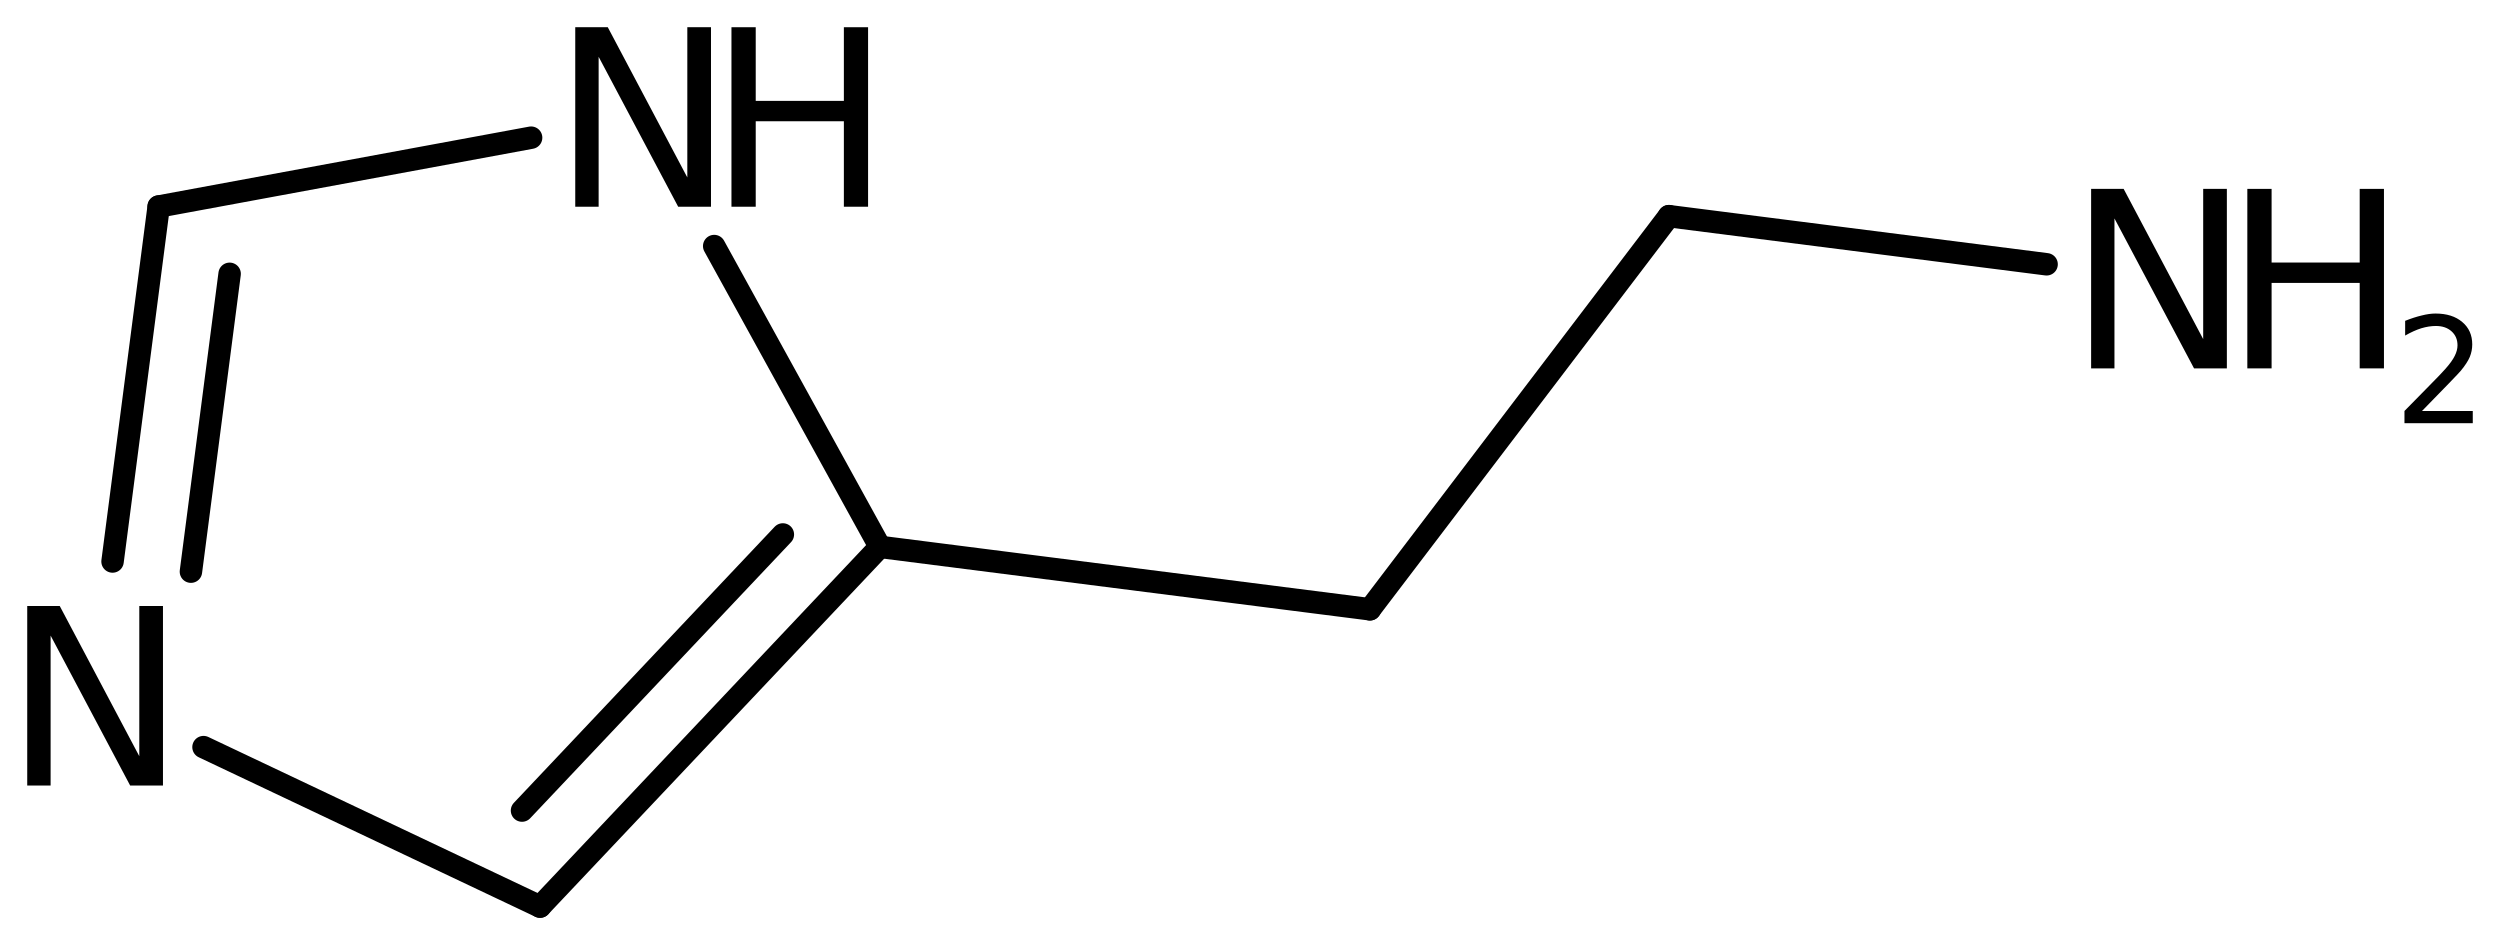 <?xml version='1.0' encoding='UTF-8'?>
<!DOCTYPE svg PUBLIC "-//W3C//DTD SVG 1.1//EN" "http://www.w3.org/Graphics/SVG/1.1/DTD/svg11.dtd">
<svg version='1.2' xmlns='http://www.w3.org/2000/svg' xmlns:xlink='http://www.w3.org/1999/xlink' width='51.421mm' height='19.533mm' viewBox='0 0 51.421 19.533'>
  <desc>Generated by the Chemistry Development Kit (http://github.com/cdk)</desc>
  <g stroke-linecap='round' stroke-linejoin='round' stroke='#000000' stroke-width='.462' fill='#000000'>
    <rect x='.0' y='.0' width='52.0' height='20.0' fill='#FFFFFF' stroke='none'/>
    <g id='mol1' class='mol'>
      <g id='mol1bnd1' class='bond'>
        <line x1='11.108' y1='18.647' x2='18.098' y2='11.248'/>
        <line x1='10.737' y1='16.672' x2='16.102' y2='10.993'/>
      </g>
      <line id='mol1bnd2' class='bond' x1='18.098' y1='11.248' x2='14.69' y2='5.061'/>
      <line id='mol1bnd3' class='bond' x1='10.924' y1='2.832' x2='3.264' y2='4.248'/>
      <g id='mol1bnd4' class='bond'>
        <line x1='3.264' y1='4.248' x2='2.315' y2='11.549'/>
        <line x1='4.723' y1='5.632' x2='3.927' y2='11.758'/>
      </g>
      <line id='mol1bnd5' class='bond' x1='11.108' y1='18.647' x2='4.186' y2='15.367'/>
      <line id='mol1bnd6' class='bond' x1='18.098' y1='11.248' x2='28.177' y2='12.532'/>
      <line id='mol1bnd7' class='bond' x1='28.177' y1='12.532' x2='34.328' y2='4.446'/>
      <line id='mol1bnd8' class='bond' x1='34.328' y1='4.446' x2='42.095' y2='5.436'/>
      <g id='mol1atm3' class='atom'>
        <path d='M11.832 .56h.669l1.636 3.09v-3.09h.487v3.692h-.675l-1.636 -3.084v3.084h-.481v-3.692z' stroke='none'/>
        <path d='M15.045 .56h.499v1.515h1.813v-1.515h.498v3.692h-.498v-1.758h-1.813v1.758h-.499v-3.692z' stroke='none'/>
      </g>
      <path id='mol1atm5' class='atom' d='M.56 12.465h.669l1.636 3.089v-3.089h.487v3.692h-.675l-1.636 -3.084v3.084h-.481v-3.692z' stroke='none'/>
      <g id='mol1atm8' class='atom'>
        <path d='M43.011 3.885h.669l1.636 3.09v-3.09h.487v3.692h-.675l-1.637 -3.084v3.084h-.48v-3.692z' stroke='none'/>
        <path d='M46.224 3.885h.499v1.515h1.812v-1.515h.499v3.692h-.499v-1.758h-1.812v1.758h-.499v-3.692z' stroke='none'/>
        <path d='M49.817 8.453h1.044v.252h-1.405v-.252q.171 -.175 .463 -.471q.296 -.299 .372 -.387q.143 -.16 .198 -.273q.058 -.114 .058 -.219q-.0 -.179 -.124 -.289q-.121 -.109 -.321 -.109q-.143 -.0 -.3 .047q-.153 .048 -.332 .15v-.303q.183 -.073 .34 -.11q.157 -.04 .284 -.04q.347 .0 .551 .175q.205 .172 .205 .46q-.0 .135 -.051 .259q-.051 .121 -.186 .285q-.037 .044 -.238 .252q-.197 .204 -.558 .573z' stroke='none'/>
      </g>
    </g>
  </g>
</svg>

